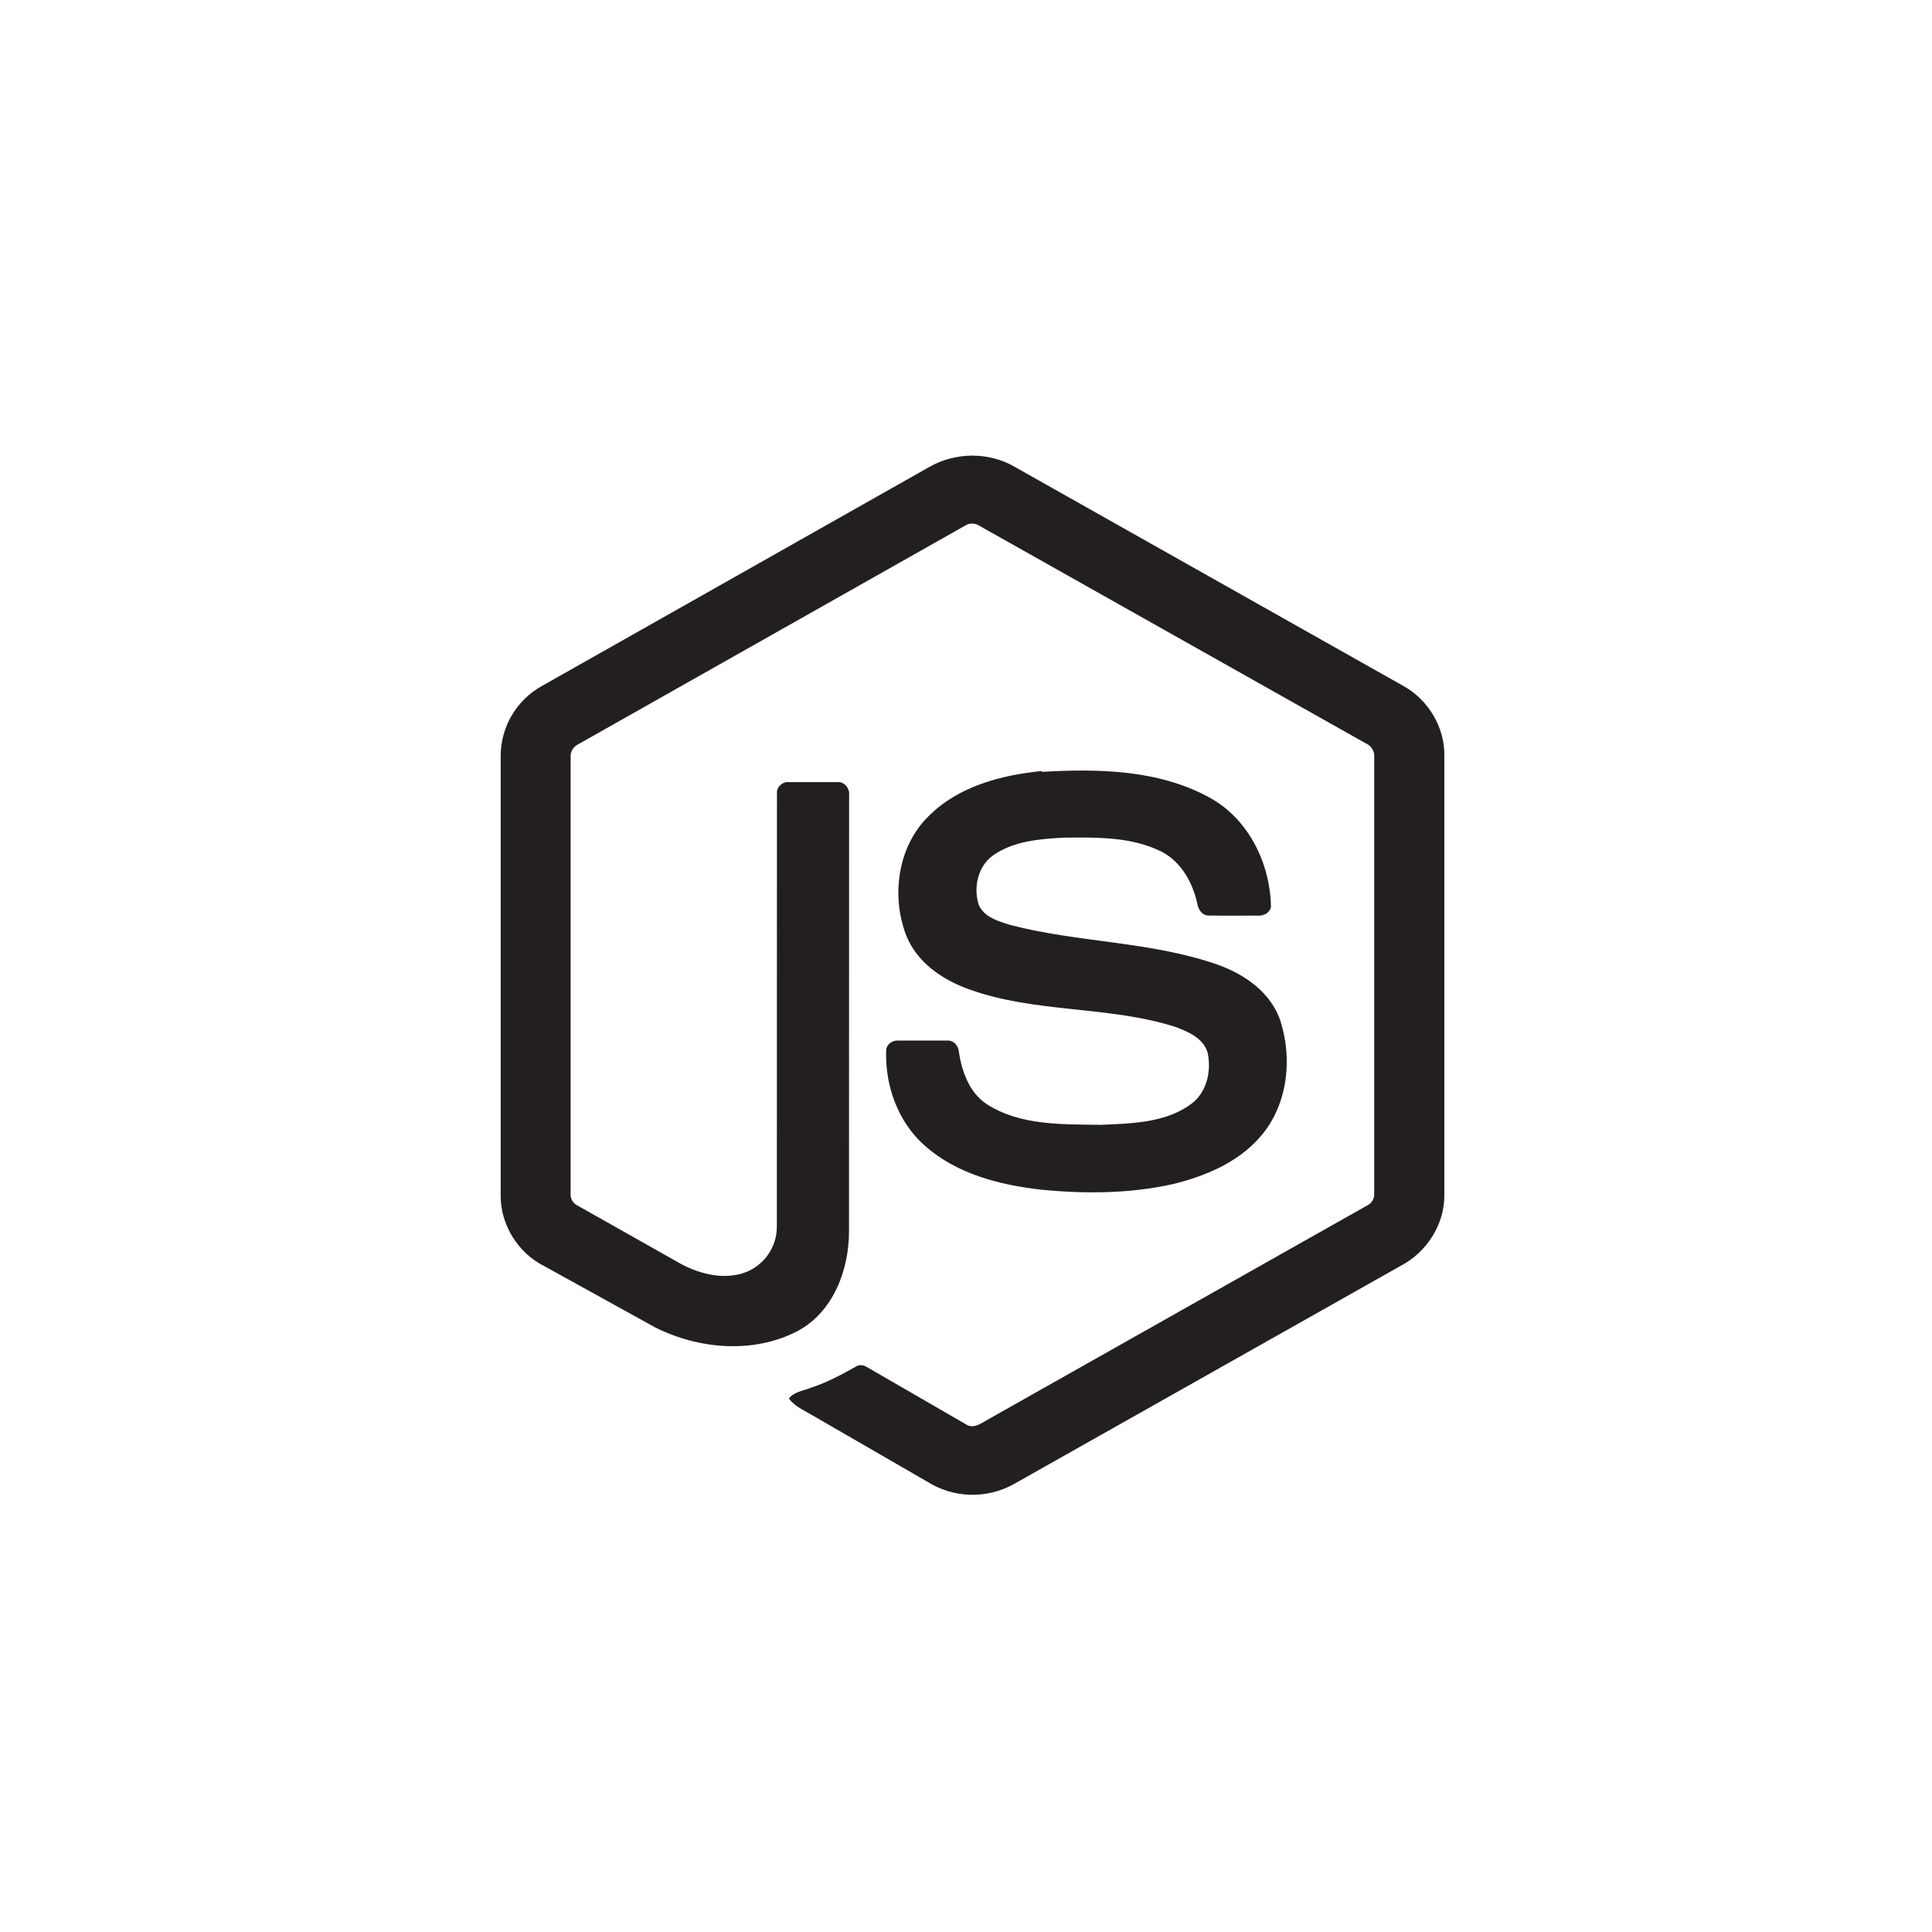 <svg xmlns="http://www.w3.org/2000/svg" width="128" height="128" viewBox="0 0 128 128">
    <path fill="#231F20" d="M61.597 30.922c1.728-.978 3.931-.982 5.616 0l25.799 14.544c1.614.907 2.694 2.706 2.679 4.566v29.16c.01 1.937-1.176 3.776-2.878 4.665l-25.66 14.477c-1.788.988-3.97.927-5.7-.158l-7.701-4.45c-.525-.313-1.115-.561-1.486-1.069.328-.44.911-.497 1.386-.69 1.072-.342 2.052-.865 3.037-1.418.249-.173.553-.108.791.048l6.566 3.797c.47.27.944-.086 1.346-.313l25.196-14.22c.312-.15.484-.48.458-.82V50.16c.035-.388-.188-.743-.54-.9L64.91 34.847c-.302-.209-.701-.21-1.004-.002l-25.56 14.444c-.345.157-.582.507-.54.896v28.88c-.03.34.152.663.465.81l6.83 3.855c1.283.691 2.858 1.08 4.27.572 1.266-.477 2.103-1.69 2.098-3.043l.006-28.706c-.03-.426.372-.778.784-.735h3.283c.432-.01.772.447.713.875l-.006 28.888c.002 2.566-1.052 5.357-3.426 6.616-2.925 1.512-6.54 1.194-9.43-.26l-7.345-4.06c-1.728-.864-2.887-2.73-2.877-4.666v-29.16c.015-1.93 1.075-3.7 2.77-4.624l25.656-14.505zm7.439 20.214c3.73-.216 7.724-.143 11.08 1.695 2.6 1.409 4.04 4.363 4.088 7.253-.074.39-.48.605-.852.577-1.08-.002-2.164.015-3.248-.006-.46.017-.726-.406-.784-.812-.311-1.383-1.065-2.75-2.365-3.418-1.996-1-4.312-.95-6.49-.928-1.589.086-3.297.222-4.643 1.155-1.037.709-1.348 2.16-.979 3.288.346.827 1.303 1.093 2.083 1.339 4.497 1.175 9.26 1.08 13.672 2.607 1.826.63 3.612 1.858 4.238 3.77.817 2.561.46 5.624-1.36 7.68-1.478 1.694-3.63 2.592-5.778 3.115-2.858.637-5.822.652-8.722.367-2.729-.31-5.567-1.028-7.673-2.886-1.801-1.563-2.678-4-2.592-6.35.022-.397.417-.674.8-.642h3.24c.436-.03.755.346.777.756.2 1.296.696 2.7 1.845 3.456 2.216 1.43 4.996 1.331 7.532 1.372 2.101-.093 4.46-.12 6.177-1.512.907-.793 1.173-2.117.929-3.257-.266-.964-1.296-1.41-2.16-1.728-4.439-1.404-9.256-.894-13.651-2.484-1.784-.63-3.51-1.823-4.195-3.657-.957-2.592-.518-5.804 1.497-7.791 1.944-1.977 4.795-2.74 7.495-3.011l.039.052z"/>
</svg>
